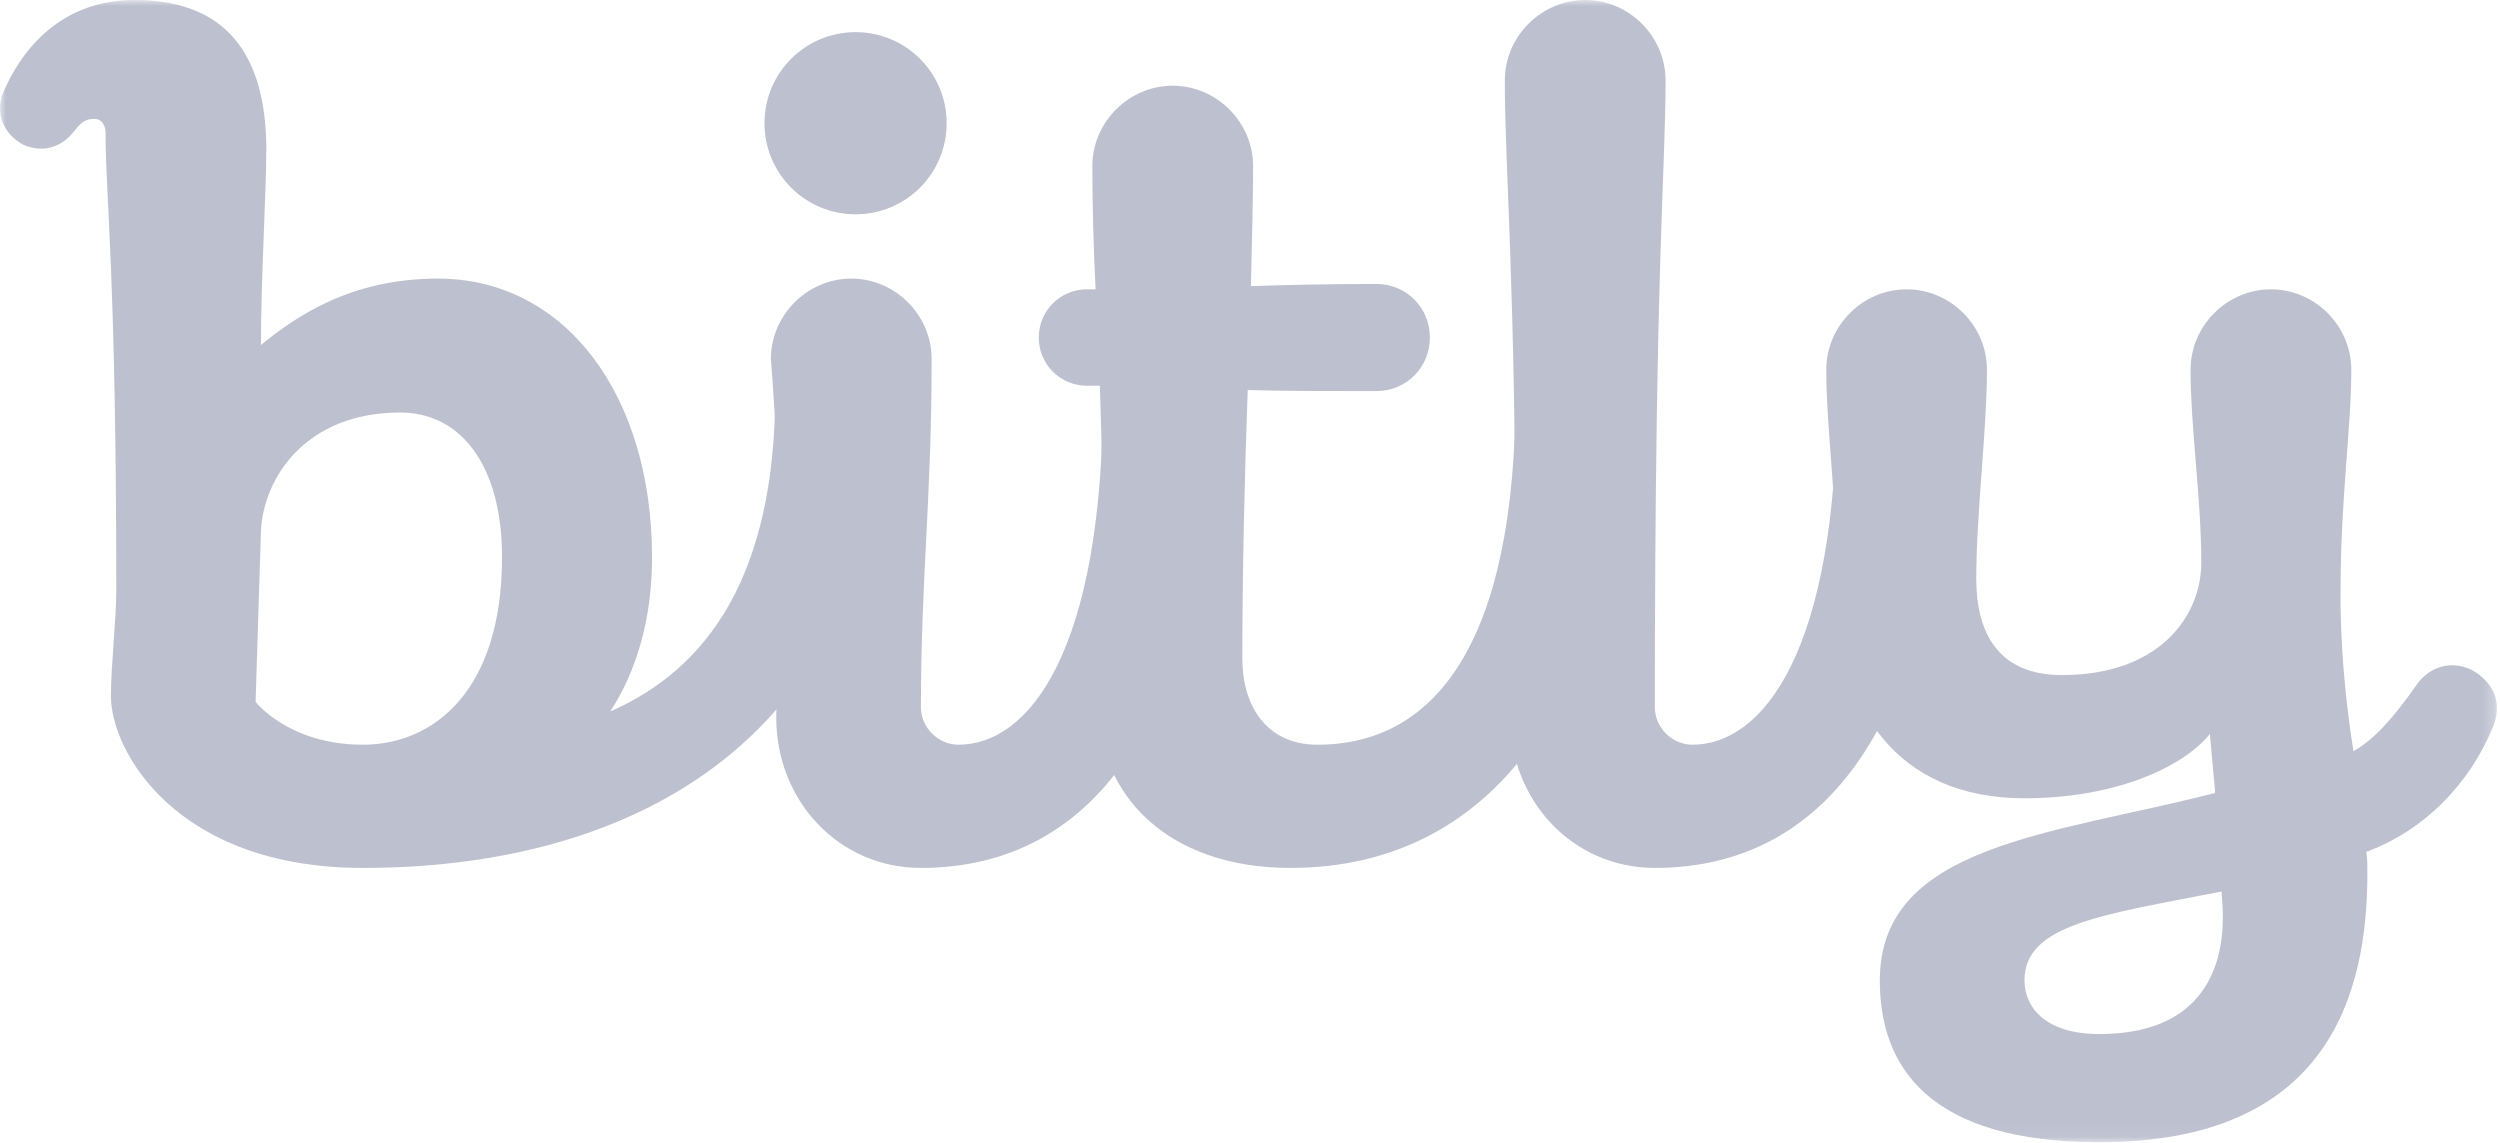 <svg width="210" height="96" viewBox="0 0 210 96" fill="none" xmlns="http://www.w3.org/2000/svg">
<mask id="mask0_6546_17733" style="mask-type:luminance" maskUnits="userSpaceOnUse" x="0" y="0" width="210" height="96">
<path d="M0 0V95.949H209.744V0H0Z" fill="white"/>
</mask>
<g mask="url(#mask0_6546_17733)">
<path d="M21.919 44.644L21.47 58.955C21.47 58.955 24.26 62.555 30.471 62.555C36.411 62.555 42.171 58.055 42.171 46.804C42.171 39.153 38.751 34.652 33.62 34.652C25.61 34.652 22.099 40.233 21.919 44.644ZM8.869 11.431V11.161C8.869 10.621 8.599 9.991 7.968 9.991C7.338 9.991 6.978 10.081 6.258 10.98C5.178 12.421 3.558 12.871 1.938 12.15C0.318 11.251 -0.493 9.54 0.318 7.65C2.568 2.61 6.438 -0.001 11.299 -0.001C19.939 -0.001 22.28 5.76 22.369 12.241V12.511C22.369 16.201 21.919 23.402 21.919 28.982C24.89 26.552 29.48 23.402 36.77 23.402C47.572 23.402 54.772 33.302 54.772 46.804C54.772 52.114 53.422 56.435 51.262 59.765C59.453 56.165 65.123 48.334 65.123 32.852C65.123 30.332 67.103 28.352 69.623 28.352C72.144 28.352 74.124 30.332 74.124 32.852C74.124 60.305 55.222 72.906 30.471 72.906C14.719 72.906 9.318 63.005 9.318 58.505C9.318 55.805 9.768 52.205 9.768 49.504C9.768 23.402 8.869 16.201 8.869 11.431Z" fill="#BDC1CF"/>
<path d="M65.207 60.305C65.207 57.155 65.657 54.004 65.657 49.504C65.657 41.853 64.757 30.152 64.757 30.152C64.757 26.462 67.817 23.402 71.508 23.402C75.198 23.402 78.258 26.462 78.258 30.152C78.258 41.853 77.358 48.604 77.358 59.405C77.358 61.115 78.798 62.555 80.508 62.555C86.359 62.555 92.659 54.904 92.659 32.852C92.659 30.332 94.64 28.352 97.16 28.352C99.68 28.352 101.66 30.332 101.66 32.852C101.66 59.855 92.21 72.906 77.358 72.906C70.428 72.906 65.207 67.235 65.207 60.305ZM71.868 2.7C76.098 2.7 79.519 6.12 79.519 10.351C79.519 14.581 76.098 18.002 71.868 18.002C67.637 18.002 64.217 14.581 64.217 10.351C64.217 6.12 67.637 2.7 71.868 2.7Z" fill="#BDC1CF"/>
<path d="M108.408 72.906C97.968 72.906 92.207 66.695 92.207 58.955C92.207 55.805 92.658 52.565 92.658 49.504C92.658 43.114 92.568 37.533 92.388 32.403H91.308C89.057 32.403 87.257 30.602 87.257 28.352C87.257 26.102 89.057 24.302 91.308 24.302H92.028C91.848 20.611 91.757 17.191 91.757 13.951C91.757 10.26 94.817 7.2 98.508 7.2C102.199 7.2 105.259 10.26 105.259 13.951C105.259 16.741 105.168 20.162 105.079 24.032C107.959 23.942 111.289 23.852 115.61 23.852C118.13 23.852 120.11 25.832 120.11 28.352C120.11 30.873 118.13 32.852 115.61 32.852C111.199 32.852 107.778 32.852 104.809 32.763C104.539 40.143 104.358 48.154 104.358 55.355C104.358 59.225 106.338 62.555 110.659 62.555C120.559 62.555 127.31 54.004 127.31 32.852C127.31 30.332 129.291 28.352 131.811 28.352C134.331 28.352 136.311 30.332 136.311 32.852C136.311 57.605 125.96 72.906 108.408 72.906Z" fill="#BDC1CF"/>
<path d="M154.309 32.852C154.309 30.332 156.289 28.352 158.809 28.352C161.329 28.352 163.309 30.332 163.309 32.852C163.309 59.855 153.859 72.906 139.008 72.906C132.078 72.906 126.856 67.235 126.856 60.305C126.856 57.605 127.308 52.205 127.308 49.504C127.308 23.402 126.406 14.401 126.406 6.75C126.406 3.06 129.466 -0.001 133.156 -0.001C136.849 -0.001 139.908 3.06 139.908 6.75C139.908 14.401 139.008 22.502 139.008 59.405C139.008 61.115 140.446 62.555 142.159 62.555C148.008 62.555 154.309 54.904 154.309 32.852Z" fill="#BDC1CF"/>
<path d="M186.619 74.887C176.447 76.867 170.056 77.678 170.056 82.358C170.056 84.428 171.587 86.858 176.357 86.858C184.457 86.858 186.889 81.908 186.709 76.507C186.709 75.967 186.619 75.427 186.619 74.887ZM185.628 61.656C183.289 64.536 177.526 67.056 170.056 67.056C159.255 67.056 154.305 59.406 154.305 49.505C154.305 41.855 153.406 36.004 153.406 31.054C153.406 27.363 156.465 24.303 160.156 24.303C163.846 24.303 166.906 27.363 166.906 31.054C166.906 36.004 166.006 43.205 166.006 48.605C166.006 53.105 167.806 56.706 173.206 56.706C181.398 56.706 184.908 51.755 184.908 47.255C184.908 41.855 184.009 36.004 184.009 31.054C184.009 27.363 187.067 24.303 190.759 24.303C194.449 24.303 197.51 27.363 197.51 31.054C197.51 36.004 196.609 41.855 196.609 49.505V51.125C196.699 55.715 197.149 59.676 197.689 63.097C199.309 62.196 200.93 60.486 203 57.516C204.08 55.986 205.88 55.446 207.59 56.255C209.39 57.246 210.29 58.956 209.39 61.116C207.41 65.886 203.63 69.757 198.77 71.557C198.86 72.097 198.86 72.727 198.86 73.357C198.86 83.708 195.44 95.949 176.357 95.949C161.955 95.949 157.905 89.558 157.905 82.358C157.905 70.927 172.397 70.117 186.077 66.606L185.628 61.656Z" fill="#BDC1CF"/>
</g>
</svg>
